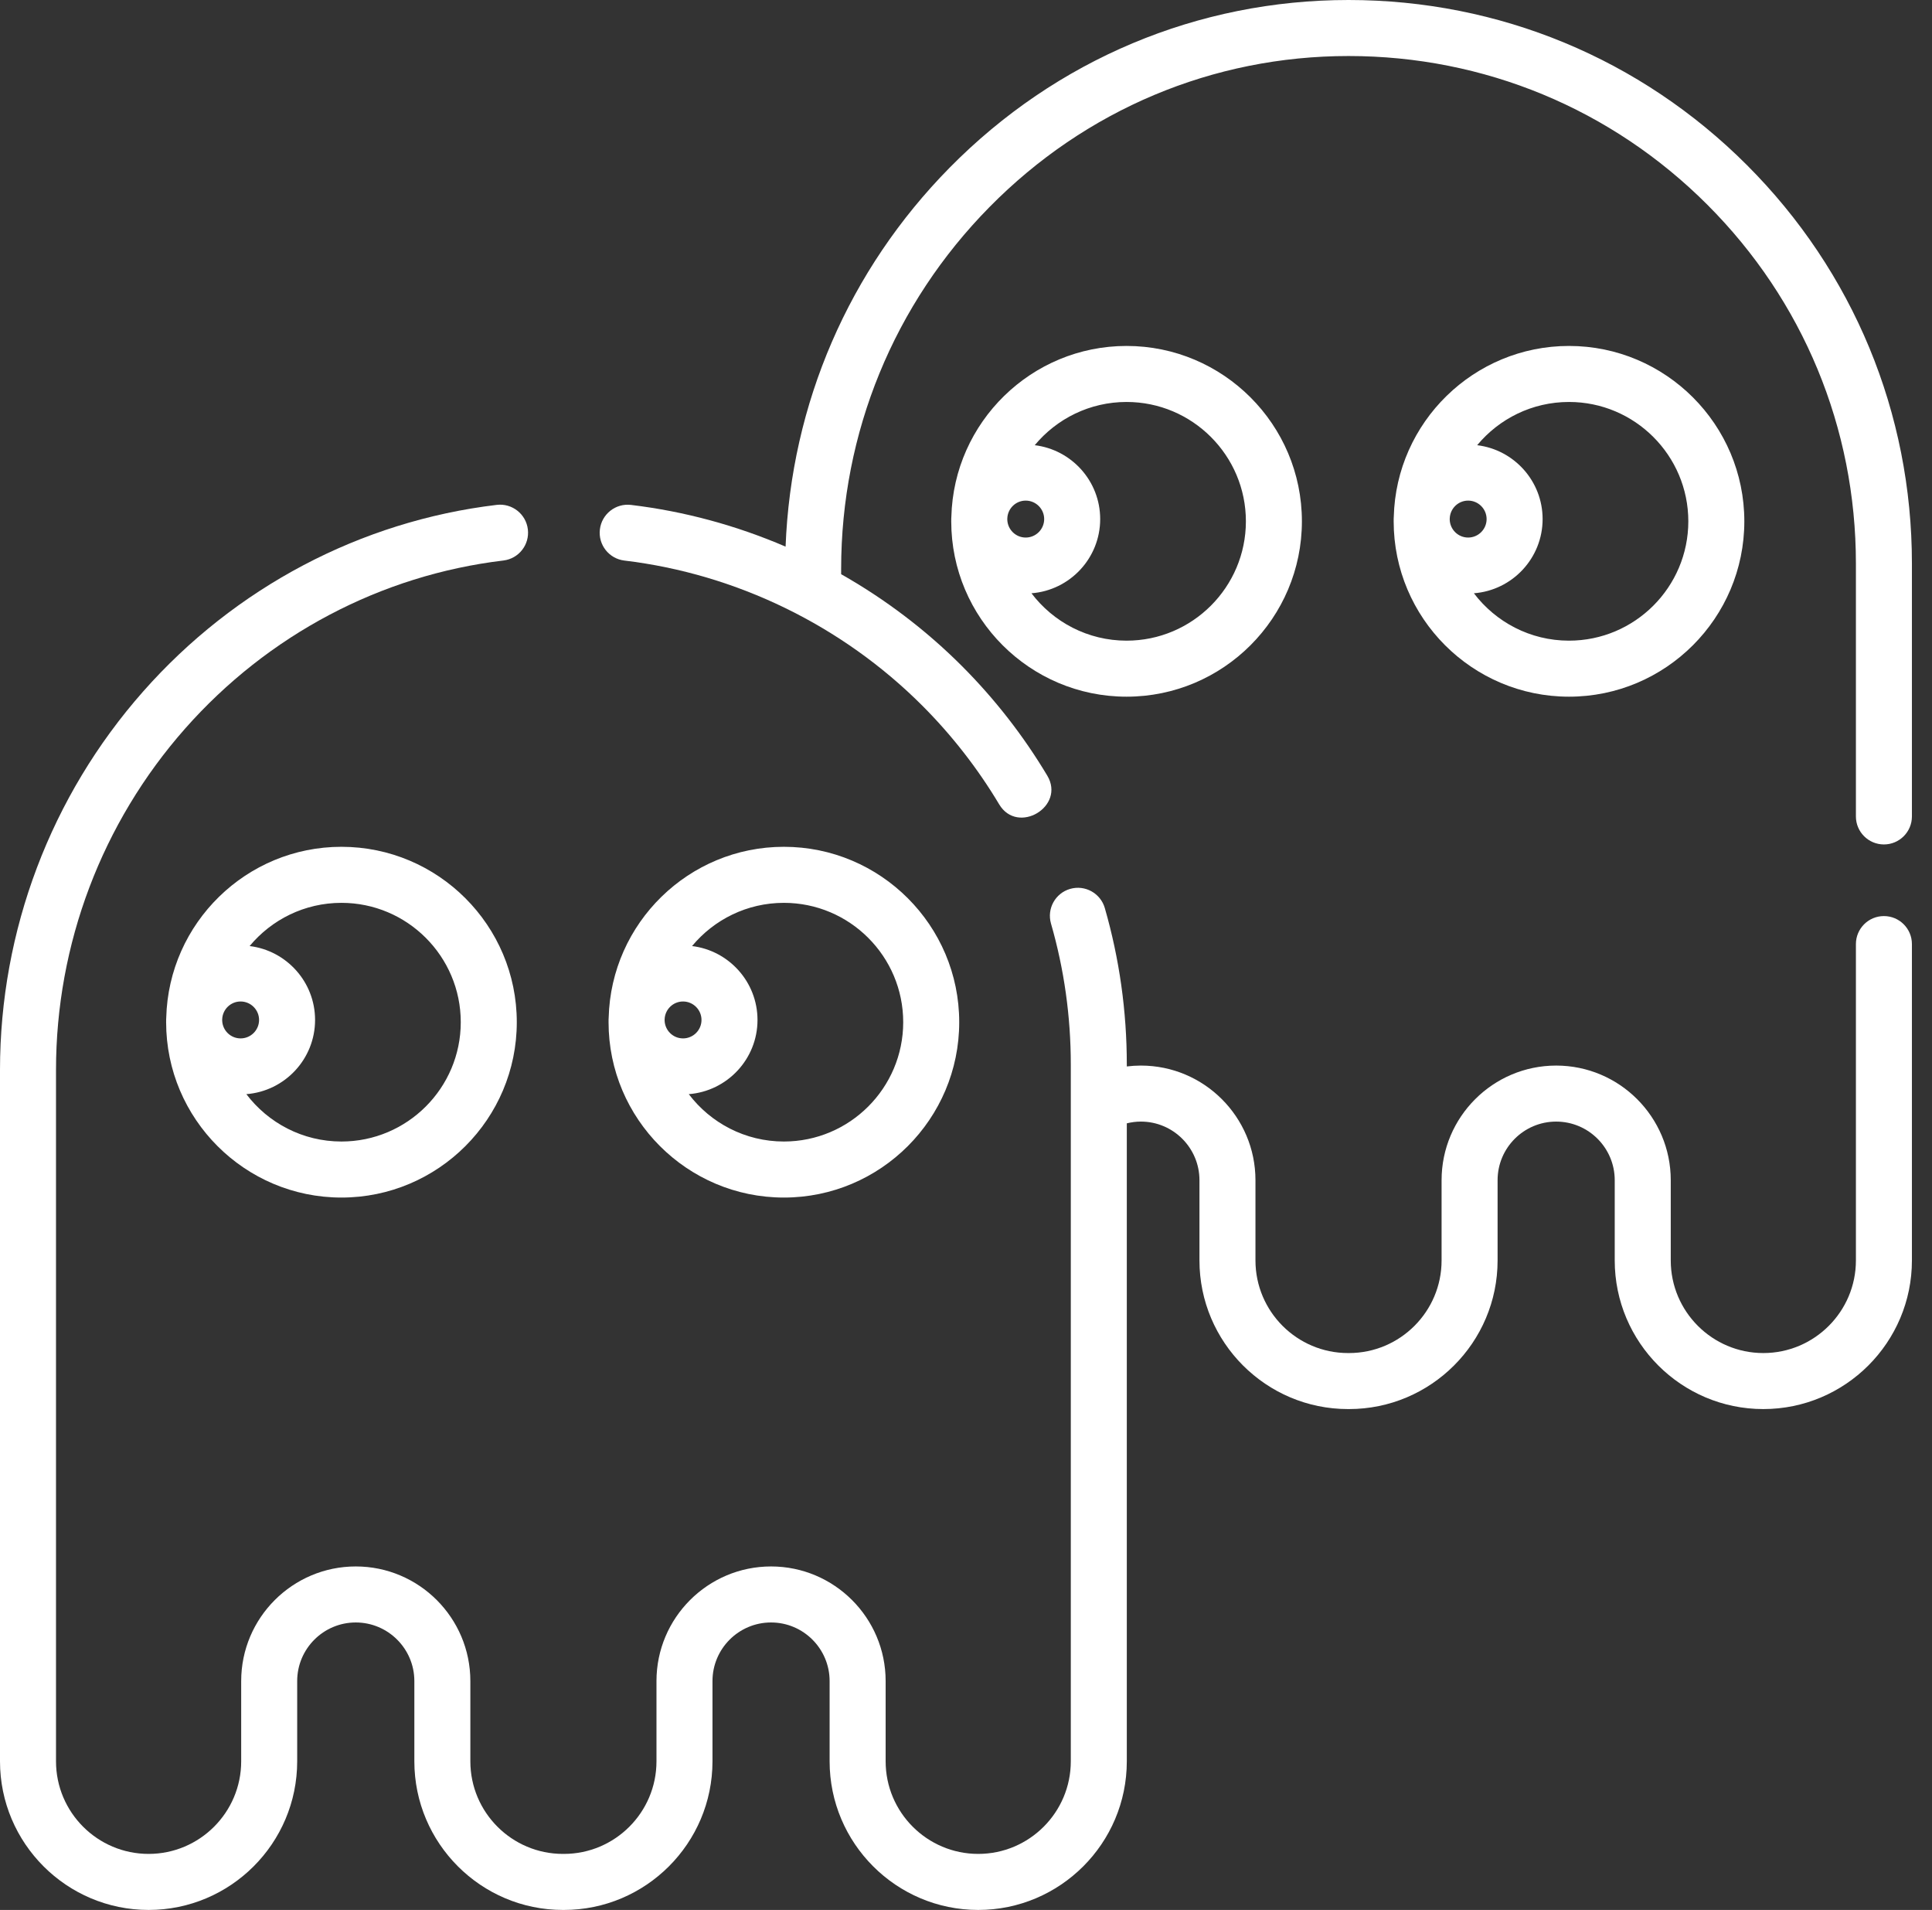 <?xml version="1.0" encoding="UTF-8"?>
<svg width="86px" height="85px" viewBox="0 0 86 85" version="1.1" xmlns="http://www.w3.org/2000/svg" xmlns:xlink="http://www.w3.org/1999/xlink">
    <rect x="0" y="0" width="86" height="85" fill="#333333" stroke="none"/>
    <!-- Generator: sketchtool 55.2 (78181) - https://sketchapp.com -->
    <title>C2EACBBC-9EE9-4C26-9B59-C96F68DF74F6</title>
    <desc>Created with sketchtool.</desc>
    <g id="Page-1" stroke="none" stroke-width="1" fill="none" fill-rule="evenodd">
        <g id="Desktop" transform="translate(-1117, -2732)" fill="#FFFFFF">
            <g id="Customize" transform="translate(0, 2404)">
                <g id="Group-3" transform="translate(1117, 328)">
                    <g id="Filter-or-block-games">
                        <g id="Filter-or-block-apps">
                            <path d="M77.761,7.346 C73.025,2.61 66.728,0.001 60.03,3.77777778e-05 L60.027,3.77777778e-05 C53.322,3.77777778e-05 47.016,2.65 42.273,7.461 C37.784,12.014 35.214,17.971 34.969,24.327 C32.783,23.387 30.464,22.755 28.089,22.471 C27.406,22.389 26.785,22.877 26.703,23.561 C26.621,24.245 27.109,24.865 27.793,24.947 C32.777,25.543 37.485,27.835 41.05,31.399 C42.366,32.716 43.52,34.195 44.477,35.797 C45.299,37.171 47.441,35.895 46.617,34.517 C45.554,32.74 44.274,31.098 42.813,29.636 C41.21,28.033 39.398,26.662 37.442,25.554 L37.442,25.329 C37.442,19.257 39.788,13.533 44.049,9.211 C48.319,4.879 53.994,2.493 60.027,2.493 L60.03,2.493 C66.062,2.494 71.733,4.844 75.998,9.109 C80.264,13.375 82.613,19.046 82.613,25.079 L82.613,36.335 C82.613,37.023 83.171,37.581 83.86,37.581 C84.548,37.581 85.106,37.023 85.106,36.335 L85.106,25.079 C85.106,18.38 82.498,12.083 77.761,7.346" id="Fill-1"></path>
                            <path d="M83.86,40.769 C83.171,40.769 82.613,41.327 82.613,42.016 L82.613,56.095 C82.613,58.367 80.764,60.216 78.492,60.216 C76.219,60.216 74.371,58.367 74.371,56.095 L74.371,52.523 C74.371,49.71 72.083,47.422 69.27,47.422 C66.458,47.422 64.17,49.71 64.17,52.523 L64.17,56.095 C64.17,58.367 62.321,60.216 60.048,60.216 L60.006,60.216 C57.734,60.216 55.885,58.367 55.885,56.095 L55.885,52.523 C55.885,49.71 53.597,47.422 50.785,47.422 C50.573,47.422 50.364,47.436 50.158,47.461 L50.158,47.37 C50.158,45.007 49.829,42.666 49.179,40.412 C48.988,39.75 48.296,39.369 47.636,39.559 C46.974,39.749 46.593,40.441 46.783,41.102 C47.369,43.132 47.665,45.24 47.665,47.37 L47.665,78.385 C47.665,80.658 45.816,82.506 43.544,82.506 C41.271,82.506 39.423,80.658 39.423,78.385 L39.423,74.813 C39.423,72.001 37.135,69.713 34.322,69.713 C31.51,69.713 29.222,72.001 29.222,74.813 L29.222,78.385 C29.222,80.658 27.373,82.506 25.1,82.506 L25.058,82.506 C22.786,82.506 20.937,80.658 20.937,78.385 L20.937,74.813 C20.937,72.001 18.649,69.713 15.837,69.713 C13.024,69.713 10.736,72.001 10.736,74.813 L10.736,78.385 C10.736,80.658 8.887,82.506 6.615,82.506 C4.342,82.506 2.493,80.658 2.493,78.385 L2.493,47.62 C2.493,42.019 4.534,36.623 8.238,32.427 C11.924,28.254 16.955,25.596 22.407,24.945 C23.091,24.863 23.579,24.242 23.497,23.559 C23.416,22.875 22.792,22.387 22.112,22.469 C16.051,23.193 10.46,26.143 6.37,30.776 C2.262,35.428 -9.44444446e-05,41.41 -9.44444446e-05,47.62 L-9.44444446e-05,78.385 C-9.44444446e-05,82.033 2.967,85 6.615,85 C10.262,85 13.229,82.033 13.229,78.385 L13.229,74.813 C13.229,73.376 14.399,72.206 15.836,72.206 C17.274,72.206 18.444,73.376 18.444,74.813 L18.444,78.385 C18.444,82.033 21.411,85 25.058,85 L25.1,85 C28.747,85 31.715,82.033 31.715,78.385 L31.715,74.813 C31.715,73.376 32.884,72.206 34.322,72.206 C35.76,72.206 36.929,73.376 36.929,74.813 L36.929,78.385 C36.929,82.033 39.896,85 43.544,85 C47.191,85 50.158,82.033 50.158,78.385 L50.158,49.993 C50.361,49.943 50.57,49.915 50.785,49.915 C52.222,49.915 53.392,51.085 53.392,52.523 L53.392,56.095 C53.392,59.742 56.359,62.709 60.006,62.709 L60.048,62.709 C63.696,62.709 66.663,59.742 66.663,56.095 L66.663,52.523 C66.663,51.085 67.832,49.915 69.27,49.915 C70.708,49.915 71.877,51.085 71.877,52.523 L71.877,56.095 C71.877,59.742 74.844,62.709 78.492,62.709 C82.139,62.709 85.106,59.742 85.106,56.095 L85.106,42.016 C85.106,41.327 84.548,40.769 83.86,40.769" id="Fill-4"></path>
                            <path d="M50.147,28.512 C48.421,28.512 46.885,27.683 45.914,26.403 C47.622,26.272 48.973,24.843 48.973,23.101 C48.973,21.409 47.699,20.012 46.06,19.813 C47.035,18.638 48.505,17.889 50.147,17.889 C53.076,17.889 55.459,20.272 55.459,23.2 C55.459,26.129 53.076,28.512 50.147,28.512 M44.838,23.121 C44.838,23.103 44.839,23.085 44.839,23.067 C44.857,22.63 45.216,22.279 45.658,22.279 C46.111,22.279 46.48,22.648 46.48,23.101 C46.48,23.554 46.111,23.923 45.658,23.923 C45.211,23.923 44.849,23.565 44.838,23.121 M50.147,15.396 C45.911,15.396 42.454,18.79 42.348,23.001 C42.347,23.035 42.343,23.067 42.343,23.101 C42.343,23.112 42.344,23.123 42.344,23.134 C42.344,23.157 42.343,23.178 42.343,23.201 C42.343,27.504 45.844,31.005 50.147,31.005 C54.451,31.005 57.952,27.504 57.952,23.2 C57.952,18.897 54.451,15.396 50.147,15.396" id="Fill-7"></path>
                            <path d="M69.841,28.512 C68.115,28.512 66.579,27.683 65.608,26.403 C67.317,26.272 68.667,24.843 68.667,23.101 C68.667,21.409 67.393,20.012 65.754,19.813 C66.729,18.638 68.2,17.889 69.841,17.889 C72.77,17.889 75.153,20.272 75.153,23.2 C75.153,26.129 72.77,28.512 69.841,28.512 M64.532,23.121 C64.532,23.103 64.533,23.085 64.533,23.067 C64.552,22.63 64.91,22.279 65.352,22.279 C65.805,22.279 66.174,22.648 66.174,23.101 C66.174,23.554 65.805,23.923 65.352,23.923 C64.906,23.923 64.543,23.565 64.532,23.121 M69.841,15.396 C65.605,15.396 62.148,18.79 62.042,23.001 C62.041,23.035 62.037,23.067 62.037,23.101 C62.037,23.112 62.038,23.123 62.038,23.134 C62.038,23.157 62.037,23.178 62.037,23.201 C62.037,27.504 65.538,31.005 69.841,31.005 C74.145,31.005 77.646,27.504 77.646,23.2 C77.646,18.897 74.145,15.396 69.841,15.396" id="Fill-9"></path>
                            <path d="M15.199,50.802 C13.473,50.802 11.937,49.974 10.966,48.694 C12.674,48.562 14.025,47.133 14.025,45.392 C14.025,43.7 12.751,42.303 11.112,42.103 C12.087,40.929 13.557,40.18 15.199,40.18 C18.128,40.18 20.51,42.563 20.51,45.491 C20.51,48.42 18.128,50.802 15.199,50.802 M9.89,45.412 C9.89,45.394 9.891,45.376 9.891,45.358 C9.909,44.921 10.268,44.57 10.71,44.57 C11.163,44.57 11.532,44.939 11.532,45.392 C11.532,45.845 11.163,46.213 10.71,46.213 C10.263,46.213 9.901,45.855 9.89,45.412 M15.199,37.686 C10.962,37.686 7.506,41.08 7.4,45.292 C7.399,45.325 7.395,45.358 7.395,45.392 C7.395,45.402 7.396,45.413 7.396,45.424 C7.396,45.447 7.395,45.469 7.395,45.491 C7.395,49.794 10.896,53.296 15.199,53.296 C19.503,53.296 23.004,49.794 23.004,45.491 C23.004,41.187 19.503,37.686 15.199,37.686" id="Fill-11"></path>
                            <path d="M34.893,50.802 C33.167,50.802 31.631,49.974 30.66,48.694 C32.369,48.562 33.719,47.133 33.719,45.392 C33.719,43.7 32.445,42.303 30.806,42.103 C31.781,40.929 33.251,40.18 34.893,40.18 C37.822,40.18 40.205,42.563 40.205,45.491 C40.205,48.42 37.822,50.802 34.893,50.802 M29.584,45.412 C29.584,45.394 29.585,45.376 29.585,45.358 C29.603,44.921 29.962,44.57 30.404,44.57 C30.857,44.57 31.226,44.939 31.226,45.392 C31.226,45.845 30.857,46.213 30.404,46.213 C29.957,46.213 29.595,45.855 29.584,45.412 M34.893,37.686 C30.656,37.686 27.2,41.08 27.094,45.292 C27.093,45.325 27.089,45.358 27.089,45.392 C27.089,45.402 27.09,45.413 27.09,45.424 C27.09,45.447 27.089,45.469 27.089,45.491 C27.089,49.794 30.59,53.296 34.893,53.296 C39.197,53.296 42.698,49.794 42.698,45.491 C42.698,41.187 39.197,37.686 34.893,37.686" id="Fill-13"></path>
                        </g>
                    </g>
                </g>
            </g>
        </g>
    </g>
</svg>